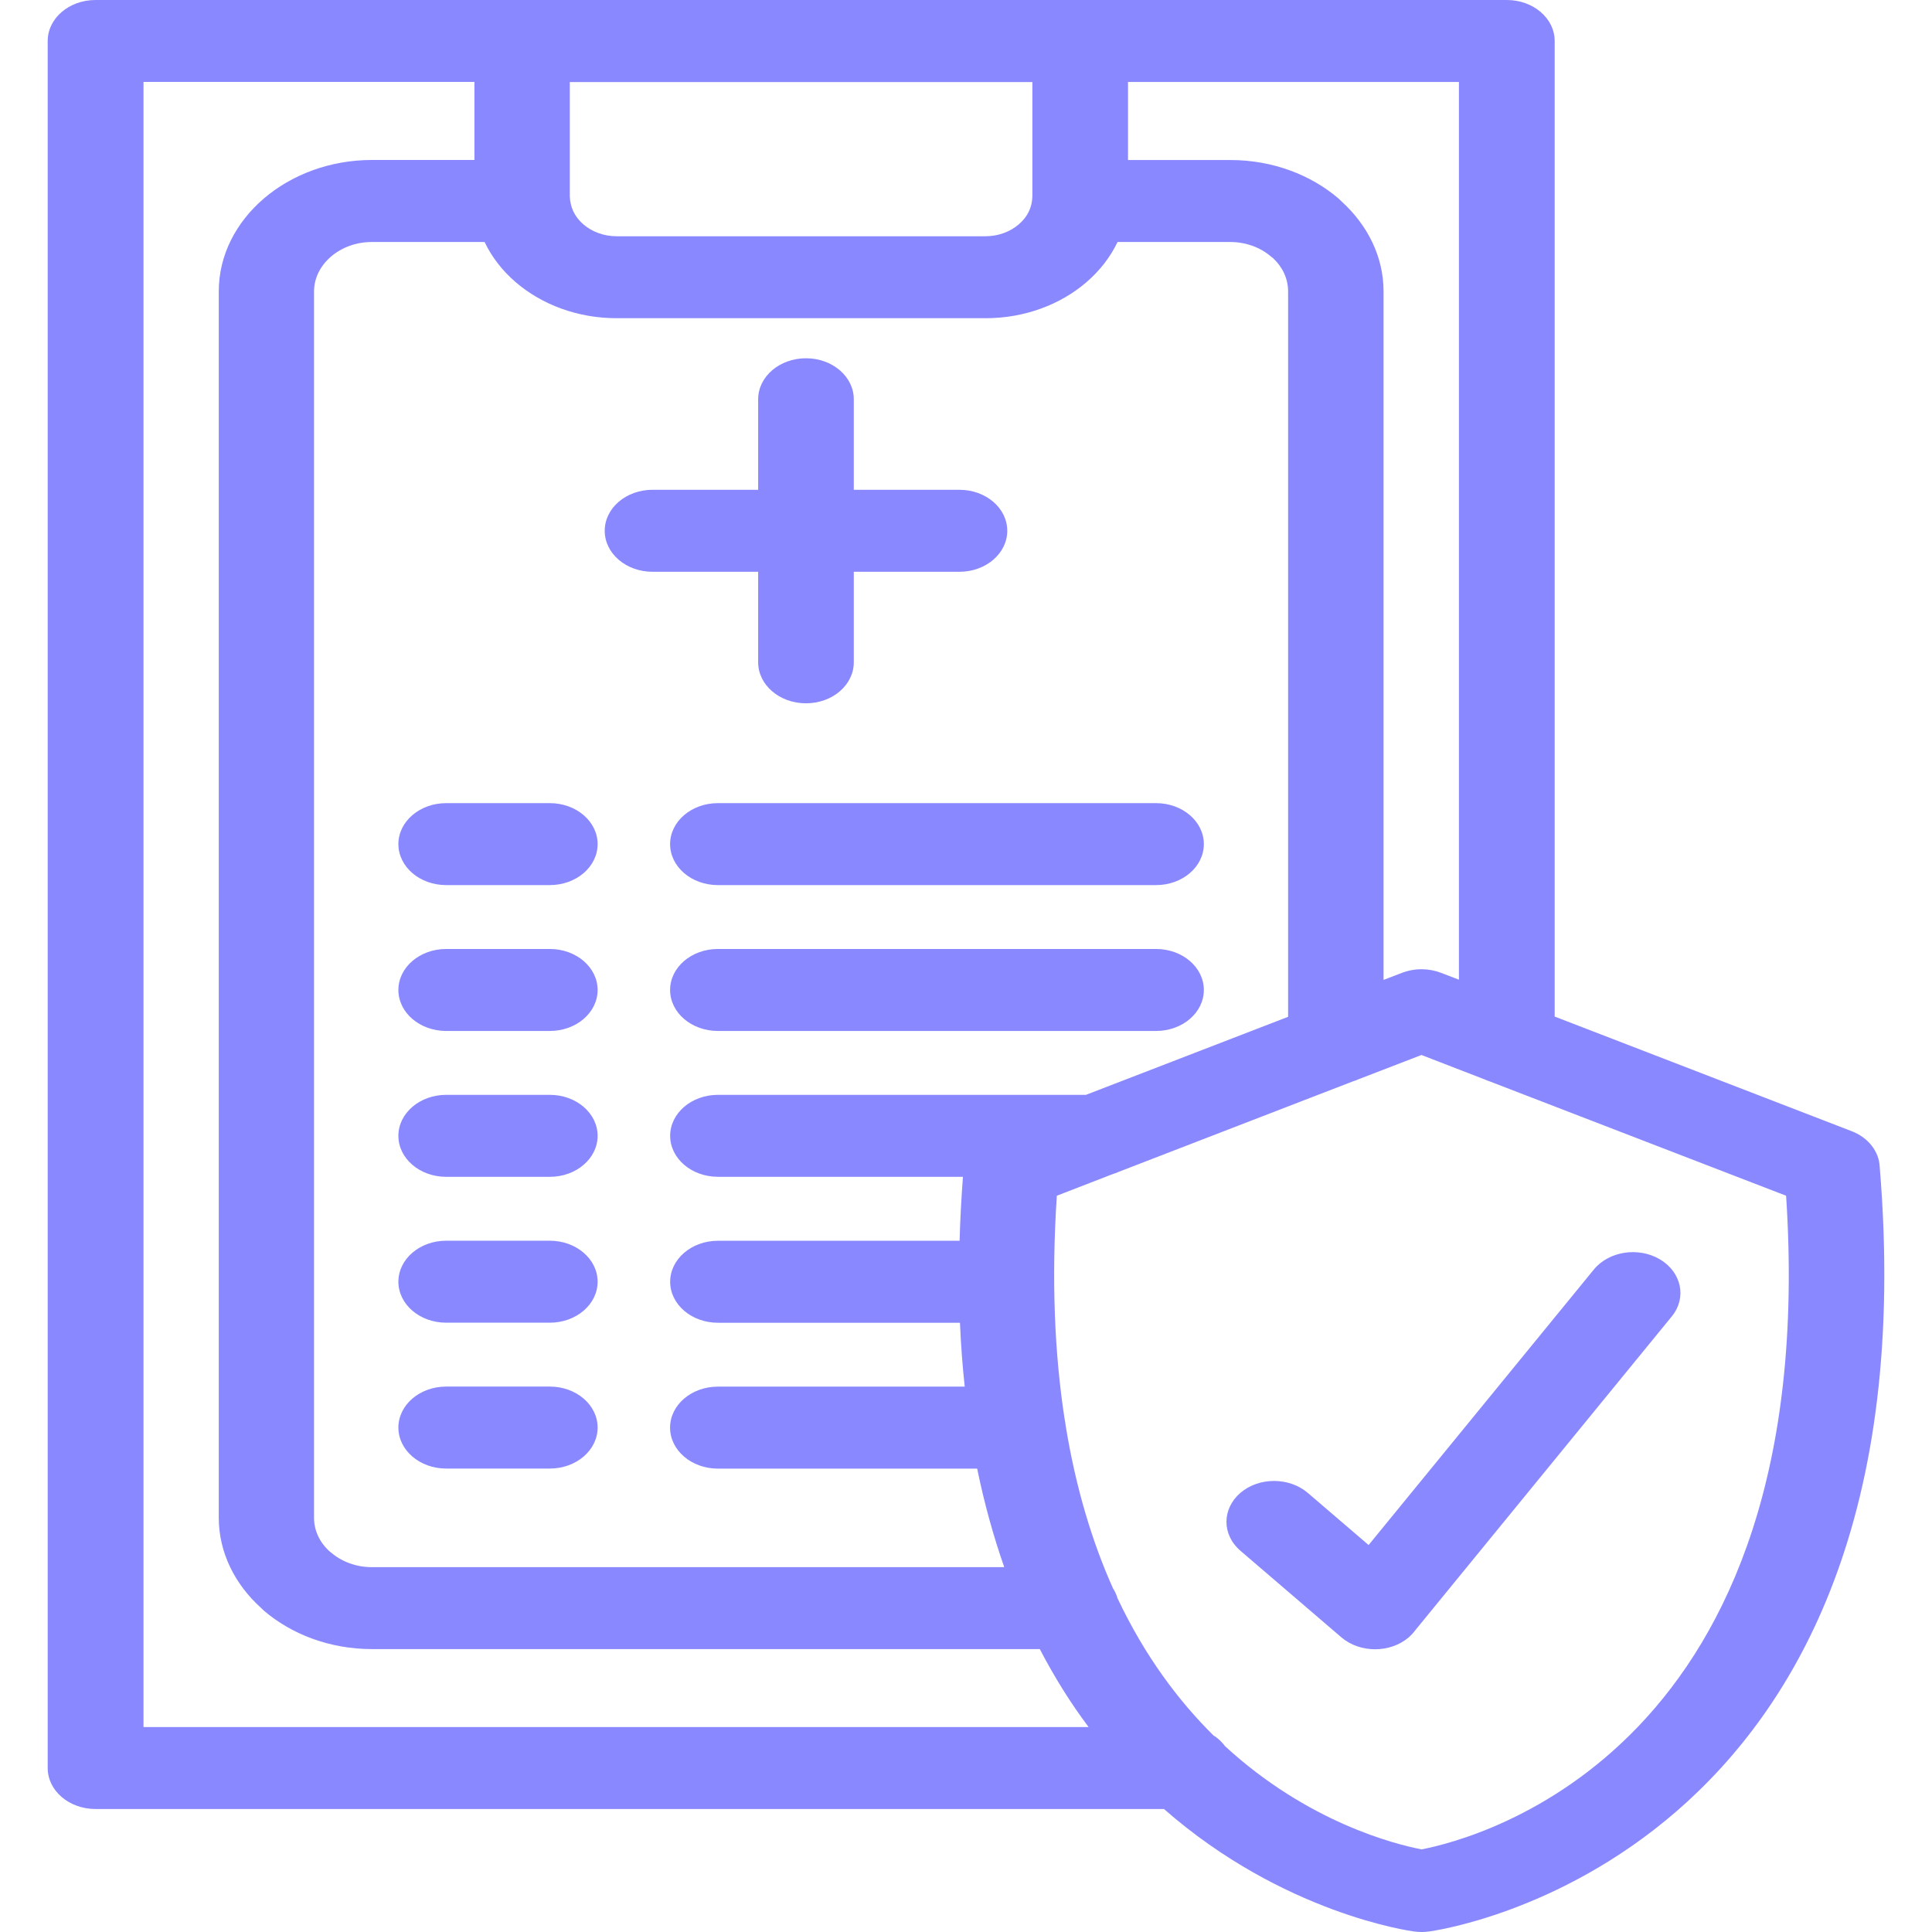<svg width="64" height="64" viewBox="0 0 64 64" fill="none" xmlns="http://www.w3.org/2000/svg">
<path d="M40.226 57.505C40.365 57.598 40.486 57.715 40.582 57.845C43.333 60.375 46.225 61.096 47.092 61.263C48.97 60.9 60.371 57.94 59.167 39.61L49.35 35.823C49.285 35.802 49.223 35.778 49.164 35.751L47.088 34.948L44.984 35.759C44.929 35.786 44.87 35.807 44.808 35.825L37.042 38.825C36.98 38.854 36.918 38.875 36.853 38.896L35.009 39.61C34.824 42.421 34.938 44.869 35.266 47.004C35.282 47.073 35.294 47.147 35.3 47.218C35.641 49.311 36.188 51.096 36.869 52.615C36.934 52.716 36.986 52.825 37.017 52.939C37.927 54.867 39.05 56.357 40.217 57.508L40.226 57.505ZM41.086 51.366C40.471 50.836 40.477 49.979 41.092 49.451C41.711 48.924 42.711 48.929 43.326 49.457L45.337 51.181L52.797 42.056C53.295 41.446 54.279 41.294 54.993 41.721C55.705 42.148 55.882 42.992 55.383 43.604L46.887 53.999C46.825 54.084 46.751 54.164 46.664 54.241C46.045 54.769 45.046 54.763 44.431 54.236L41.089 51.369L41.086 51.366ZM38.562 59.926H3.164C2.289 59.926 1.58 59.319 1.58 58.569V1.358C1.58 0.607 2.289 0 3.164 0H49.916C50.792 0 51.501 0.607 51.501 1.358V33.675L61.339 37.472C61.899 37.687 62.243 38.151 62.267 38.642C64.189 61.794 47.401 63.973 47.355 63.981C47.175 64.008 46.999 64.005 46.829 63.981C46.711 63.965 42.501 63.384 38.562 59.929L38.562 59.926ZM48.329 32.449V2.716H37.367V5.301H40.758C42.157 5.301 43.425 5.792 44.344 6.579L44.44 6.672C45.303 7.455 45.832 8.505 45.832 9.653V32.46L46.442 32.227C46.872 32.062 47.342 32.073 47.738 32.227L48.326 32.452L48.329 32.449ZM42.67 33.682V9.653C42.67 9.226 42.482 8.841 42.172 8.552L42.104 8.499C41.758 8.202 41.281 8.017 40.758 8.017H37.021C36.779 8.52 36.427 8.974 35.984 9.353C35.13 10.085 33.952 10.541 32.649 10.541H20.425C19.125 10.541 17.943 10.085 17.089 9.353C16.647 8.974 16.294 8.523 16.053 8.017H12.312C11.789 8.017 11.313 8.202 10.966 8.499C10.62 8.796 10.403 9.205 10.403 9.653V50.278C10.403 50.705 10.592 51.09 10.902 51.379L10.97 51.432C11.316 51.729 11.793 51.914 12.315 51.914H33.267C32.915 50.909 32.611 49.825 32.37 48.65H23.781C22.906 48.65 22.197 48.042 22.197 47.292C22.197 46.541 22.906 45.934 23.781 45.934H31.958C31.884 45.253 31.831 44.55 31.8 43.818H23.784C22.909 43.818 22.2 43.211 22.2 42.46C22.2 41.71 22.909 41.102 23.784 41.102H31.788C31.806 40.418 31.844 39.71 31.899 38.983H23.784C22.908 38.983 22.2 38.376 22.2 37.626C22.2 36.875 22.908 36.268 23.784 36.268H35.974L42.673 33.682L42.67 33.682ZM34.44 54.628H12.321C10.923 54.628 9.654 54.137 8.736 53.35L8.64 53.257C7.777 52.477 7.247 51.424 7.247 50.276V9.651C7.247 8.452 7.82 7.365 8.739 6.577C9.658 5.79 10.926 5.299 12.325 5.299H15.716V2.713H4.754V57.211H36.061C35.482 56.439 34.941 55.582 34.443 54.625L34.44 54.628ZM14.781 48.648C13.906 48.648 13.197 48.04 13.197 47.29C13.197 46.539 13.906 45.932 14.781 45.932H18.213C19.088 45.932 19.797 46.539 19.797 47.29C19.797 48.04 19.088 48.648 18.213 48.648H14.781ZM14.781 43.816C13.906 43.816 13.197 43.209 13.197 42.458C13.197 41.708 13.906 41.1 14.781 41.1H18.213C19.088 41.1 19.797 41.708 19.797 42.458C19.797 43.209 19.088 43.816 18.213 43.816H14.781ZM14.781 38.984C13.906 38.984 13.197 38.377 13.197 37.626C13.197 36.876 13.906 36.268 14.781 36.268H18.213C19.088 36.268 19.797 36.876 19.797 37.626C19.797 38.377 19.088 38.984 18.213 38.984H14.781ZM14.781 34.152C13.906 34.152 13.197 33.545 13.197 32.794C13.197 32.044 13.906 31.436 14.781 31.436H18.213C19.088 31.436 19.797 32.044 19.797 32.794C19.797 33.545 19.088 34.152 18.213 34.152H14.781ZM23.782 34.152C22.906 34.152 22.198 33.545 22.198 32.794C22.198 32.044 22.906 31.436 23.782 31.436H38.295C39.171 31.436 39.879 32.044 39.879 32.794C39.879 33.545 39.171 34.152 38.295 34.152H23.782ZM14.781 29.32C13.906 29.32 13.197 28.713 13.197 27.962C13.197 27.212 13.906 26.605 14.781 26.605H18.213C19.088 26.605 19.797 27.212 19.797 27.962C19.797 28.713 19.088 29.32 18.213 29.32H14.781ZM23.782 29.32C22.906 29.32 22.198 28.713 22.198 27.962C22.198 27.212 22.906 26.605 23.782 26.605H38.295C39.171 26.605 39.879 27.212 39.879 27.962C39.879 28.713 39.171 29.32 38.295 29.32H23.782ZM25.115 13.226C25.115 12.475 25.824 11.868 26.699 11.868C27.575 11.868 28.283 12.475 28.283 13.226V16.225H31.782C32.658 16.225 33.367 16.832 33.367 17.583C33.367 18.333 32.658 18.941 31.782 18.941H28.283V21.94C28.283 22.691 27.575 23.298 26.699 23.298C25.824 23.298 25.115 22.691 25.115 21.94V18.941H21.616C20.74 18.941 20.032 18.333 20.032 17.583C20.032 16.832 20.74 16.225 21.616 16.225H25.115V13.226ZM34.202 2.718H18.875V6.497C18.89 6.861 19.023 7.171 19.329 7.436C19.611 7.677 20.001 7.826 20.425 7.826H32.649C33.073 7.826 33.463 7.675 33.744 7.436C34.051 7.174 34.19 6.861 34.199 6.497V2.718H34.202Z" fill="#8A88FF"/>
</svg>
